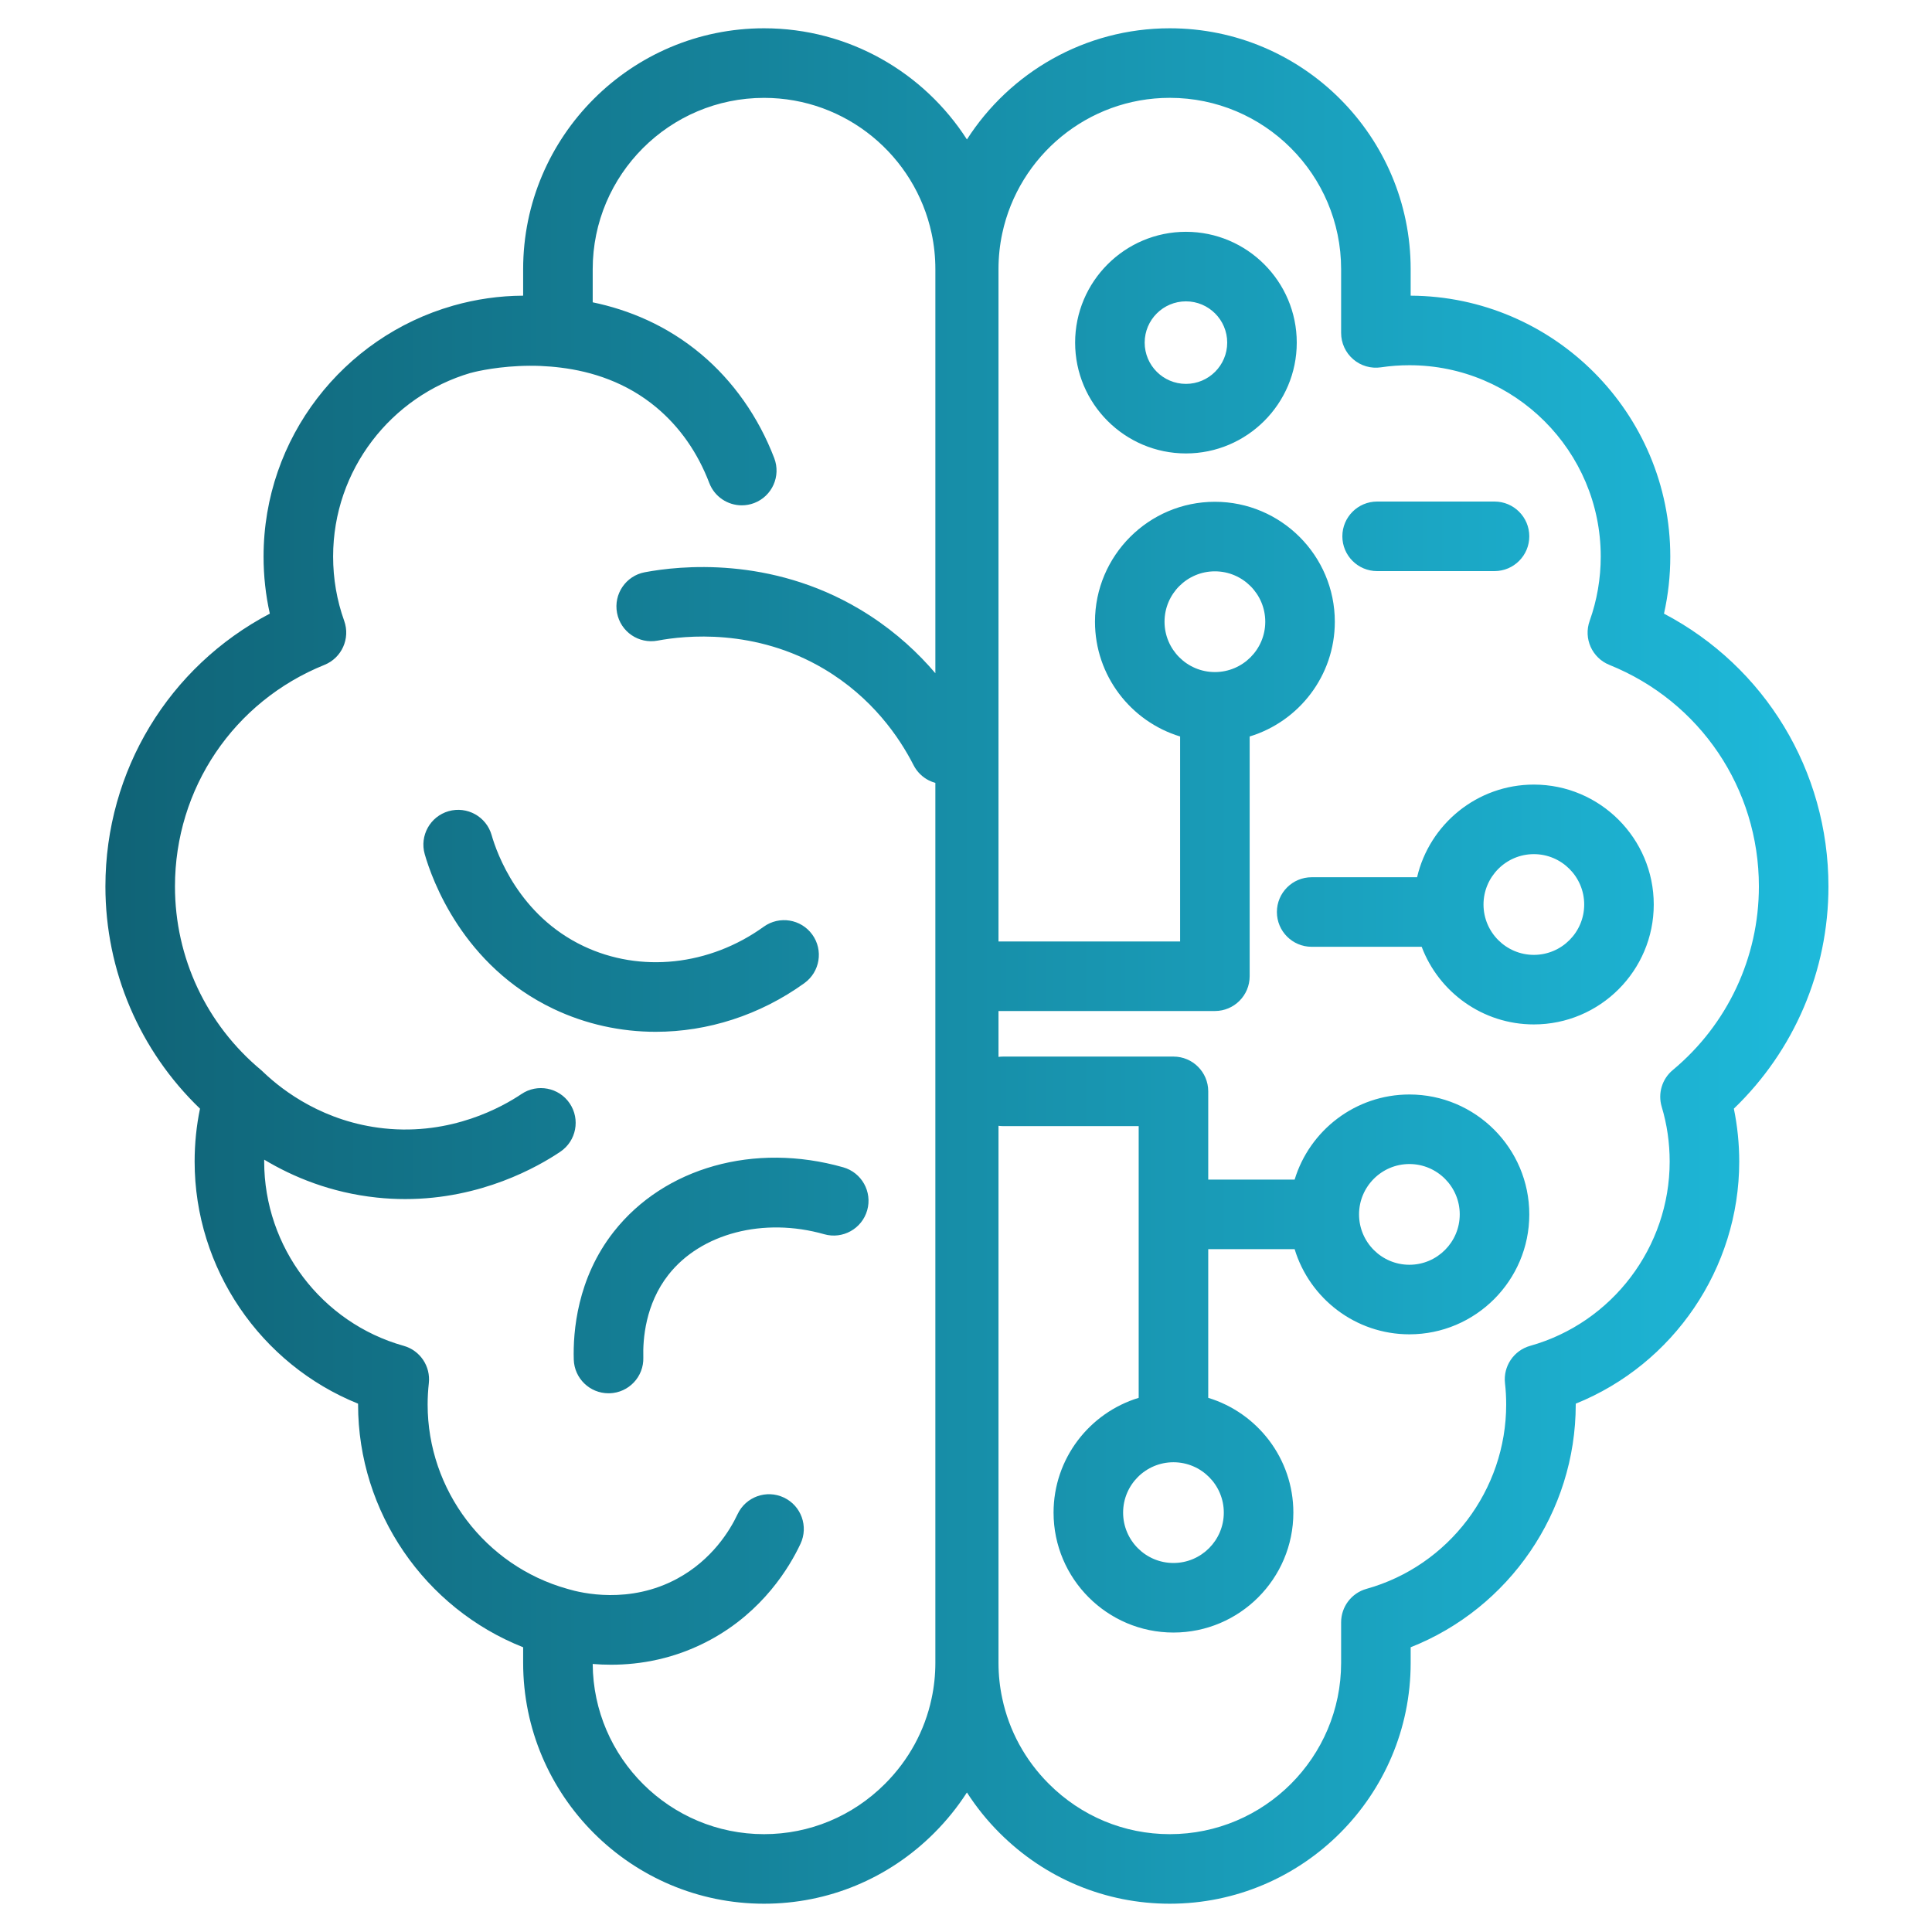 <?xml version="1.0" encoding="UTF-8"?>
<svg id="Ebene_1" data-name="Ebene 1" xmlns="http://www.w3.org/2000/svg" xmlns:xlink="http://www.w3.org/1999/xlink" viewBox="0 0 500 500">
  <defs>
    <style>
      .cls-1 {
        fill: url(#Unbenannter_Verlauf_7);
      }
    </style>
    <linearGradient id="Unbenannter_Verlauf_7" data-name="Unbenannter Verlauf 7" x1="27.28" y1="250" x2="473.2" y2="250" gradientUnits="userSpaceOnUse">
      <stop offset="0" stop-color="#106376"/>
      <stop offset="1" stop-color="#1ebadb"/>
    </linearGradient>
  </defs>
  <path class="cls-1" d="M306.92,117.35c-15.82,0-28.68-12.87-28.68-28.68s12.87-28.68,28.68-28.68,28.68,12.87,28.68,28.68-12.87,28.68-28.68,28.68ZM306.92,77.99c-5.89,0-10.68,4.79-10.68,10.68s4.79,10.68,10.68,10.68,10.68-4.79,10.68-10.68-4.79-10.68-10.68-10.68ZM395.78,138.8c0-4.97-4.03-9-9-9h-30.38c-4.97,0-9,4.03-9,9s4.03,9,9,9h30.38c4.97,0,9-4.03,9-9ZM473.2,229.41c0-29.98-16.46-56.89-42.56-70.6,1.08-4.83,1.63-9.77,1.63-14.78,0-37.11-30.11-67.33-67.19-67.51v-6.86c0-34.37-27.96-62.34-62.34-62.34-22.02,0-41.41,11.48-52.5,28.77-11.1-17.29-30.49-28.77-52.51-28.77-34.37,0-62.34,27.97-62.34,62.34v6.86c-6.22.03-12.24.92-17.96,2.54-.04.01-.09.02-.13.03-.05.01-.1.03-.15.05-28.22,8.09-48.94,34.11-48.94,64.89,0,5.01.54,9.95,1.62,14.78-26.1,13.71-42.55,40.62-42.55,70.6,0,21.84,8.85,42.49,24.48,57.51-.93,4.48-1.39,9.06-1.39,13.69,0,27.69,17.07,52.49,42.3,62.66v.22c0,27.84,17.26,52.75,42.72,62.82v4.03c0,34.37,27.97,62.34,62.34,62.34,16.6,0,32.24-6.5,44.04-18.3,3.23-3.23,6.06-6.75,8.47-10.49,2.4,3.74,5.23,7.26,8.46,10.49,11.81,11.8,27.45,18.3,44.04,18.3,34.38,0,62.34-27.97,62.34-62.34v-4.03c25.47-10.07,42.72-34.98,42.72-62.82v-.22c25.24-10.17,42.31-34.97,42.31-62.66,0-4.63-.47-9.21-1.39-13.69,15.62-15.02,24.48-35.67,24.48-57.51ZM242.07,174.23c-.54-.63-1.09-1.26-1.66-1.89-4.7-5.18-10.6-10.32-17.98-14.7-23.11-13.72-46.56-11.24-55.57-9.54-4.88.92-8.1,5.63-7.17,10.52.92,4.88,5.62,8.09,10.51,7.17,7-1.32,25.21-3.26,43.05,7.33,12.43,7.38,19.46,17.61,23.17,24.89.91,1.78,2.33,3.13,3.99,3.97.53.26,1.09.47,1.66.63v227.73c0,3.14-.33,6.24-.98,9.24-1.75,8.28-5.89,15.91-12.05,22.07-8.4,8.4-19.52,13.03-31.31,13.03-24.35,0-44.18-19.73-44.34-44.05,1.5.13,3.09.2,4.75.2,7.52,0,16.55-1.49,25.71-6.45,13.59-7.36,20.45-18.73,23.32-24.85,2.11-4.5.18-9.86-4.32-11.97-4.5-2.12-9.86-.18-11.97,4.32-1.94,4.12-6.54,11.76-15.61,16.67-12.34,6.69-24.76,3.75-28.28,2.69-.06-.02-.11-.03-.17-.05-21.28-5.95-36.15-25.57-36.15-47.7,0-1.86.11-3.72.31-5.52.49-4.38-2.26-8.48-6.51-9.67-21.26-5.96-36.1-25.57-36.1-47.69,0-.16,0-.33.01-.49,7.41,4.45,17.16,8.54,29.13,9.81,2.52.27,4.98.39,7.37.39,19.66,0,34.33-8.34,40.14-12.26,4.12-2.78,5.2-8.38,2.42-12.5-2.78-4.12-8.38-5.2-12.49-2.42-4.88,3.29-18.1,10.74-35.54,8.89-15.51-1.65-26.06-9.63-31.1-14.41-.09-.09-.18-.17-.26-.25-.15-.16-.31-.3-.48-.44-14.17-11.79-22.29-29.11-22.29-47.52,0-25.35,15.19-47.86,38.69-57.34,4.48-1.81,6.73-6.83,5.11-11.38-1.91-5.33-2.87-10.93-2.87-16.66,0-22.47,15.05-41.49,35.59-47.52.02,0,.04,0,.06,0,.04-.01.09-.02.14-.04.1-.03.21-.05.35-.09.06-.01.13-.03.2-.05.07-.02.14-.03.21-.05,4.13-1.16,8.48-1.75,12.96-1.75,1.44,0,2.89.06,4.32.19,1.63.07,3.32.2,5.05.42,8.07.99,17.02,3.81,24.8,10.32,6.05,5.07,10.65,11.65,13.67,19.54,1.37,3.58,4.79,5.78,8.41,5.78,1.07,0,2.16-.19,3.21-.59,4.65-1.78,6.97-6.98,5.19-11.63-4.07-10.63-10.61-19.93-18.92-26.9-8.96-7.51-18.8-11.49-28.06-13.42v-8.57c0-24.45,19.89-44.34,44.34-44.34,21.28,0,39.1,15.06,43.37,35.09.64,2.98.97,6.08.97,9.25v104.57ZM432.91,276.93c-2.78,2.31-3.9,6.05-2.86,9.51,1.37,4.55,2.06,9.32,2.06,14.17,0,22.12-14.85,41.73-36.1,47.69-4.25,1.19-7.01,5.29-6.52,9.67.21,1.8.31,3.66.31,5.52,0,22.13-14.86,41.75-36.14,47.7-3.89,1.08-6.58,4.63-6.58,8.66v10.49c0,24.45-19.89,44.34-44.34,44.34-11.79,0-22.91-4.63-31.31-13.03-6.16-6.16-10.29-13.79-12.04-22.07-.65-3-.98-6.1-.98-9.24v-138.98c.4.05.81.08,1.23.08h35.05v70.32c-12.73,3.87-22.03,15.72-22.03,29.7,0,17.11,13.92,31.04,31.03,31.04s31.03-13.93,31.03-31.04c0-13.98-9.3-25.83-22.03-29.7v-38.48h22.36c3.87,12.74,15.72,22.04,29.7,22.04,17.11,0,31.03-13.93,31.03-31.04s-13.92-31.03-31.03-31.03c-13.98,0-25.83,9.3-29.7,22.03h-22.36v-22.84c0-4.97-4.03-9-9-9h-44.05c-.42,0-.83.03-1.23.08v-11.87h56c4.97,0,9-4.03,9-9v-62.05c12.74-3.87,22.04-15.72,22.04-29.7,0-17.11-13.93-31.04-31.04-31.04s-31.03,13.93-31.03,31.04c0,13.98,9.3,25.83,22.03,29.7v53.05h-47V69.66c0-3.17.33-6.27.97-9.25,4.27-20.03,22.09-35.09,43.36-35.09,24.45,0,44.34,19.89,44.34,44.34v16.5c0,2.62,1.14,5.11,3.13,6.82,1.98,1.71,4.61,2.47,7.2,2.08,2.41-.36,4.88-.54,7.34-.54,27.31,0,49.52,22.21,49.52,49.51,0,5.73-.97,11.33-2.87,16.66-1.63,4.55.62,9.57,5.1,11.38,23.51,9.48,38.7,31.99,38.7,57.34,0,18.41-8.13,35.73-22.29,47.52ZM303.69,378.43c7.19,0,13.03,5.85,13.03,13.03s-5.84,13.04-13.03,13.04-13.03-5.85-13.03-13.04,5.85-13.03,13.03-13.03ZM351.72,314.28c0-7.18,5.85-13.03,13.03-13.03s13.03,5.85,13.03,13.03-5.84,13.04-13.03,13.04-13.03-5.85-13.03-13.04ZM301.38,160.9c0-7.19,5.85-13.04,13.03-13.04s13.04,5.85,13.04,13.04-5.85,13.03-13.04,13.03-13.03-5.85-13.03-13.03ZM396.96,203.05c-14.68,0-27.02,10.25-30.22,23.98h-27.28c-4.97,0-9,4.03-9,9s4.03,9,9,9h28.47c4.43,11.73,15.77,20.09,29.03,20.09,17.11,0,31.03-13.92,31.03-31.03s-13.92-31.04-31.03-31.04ZM396.96,247.12c-7.18,0-13.03-5.85-13.03-13.03s5.85-13.04,13.03-13.04,13.03,5.85,13.03,13.04-5.84,13.03-13.03,13.03ZM135.72,94.52c-4.48,0-8.83.59-12.96,1.75,2.57-.6,9.16-1.88,17.28-1.56-1.43-.13-2.88-.19-4.32-.19ZM157.76,360.58c4.97-.15,8.88-4.29,8.73-9.26-.14-4.73.52-13.8,6.51-21.42,8.43-10.72,24.63-14.94,40.31-10.48,4.78,1.36,9.76-1.42,11.12-6.2s-1.42-9.76-6.2-11.12c-22.98-6.53-46.29.01-59.39,16.67-9.5,12.09-10.56,25.91-10.35,33.07.14,4.88,4.14,8.74,8.99,8.74.09,0,.18,0,.27,0ZM208.18,254.43c4.03-2.91,4.95-8.53,2.04-12.56s-8.53-4.94-12.56-2.04c-14.03,10.11-31.92,12.03-46.67,5.01-16.7-7.94-22.41-24-23.76-28.73-1.37-4.78-6.35-7.54-11.13-6.18-4.78,1.37-7.54,6.35-6.18,11.13,1.88,6.57,9.83,28.85,33.33,40.04,8.35,3.97,17.38,5.93,26.45,5.93,13.41,0,26.92-4.27,38.47-12.59Z"/>
</svg>